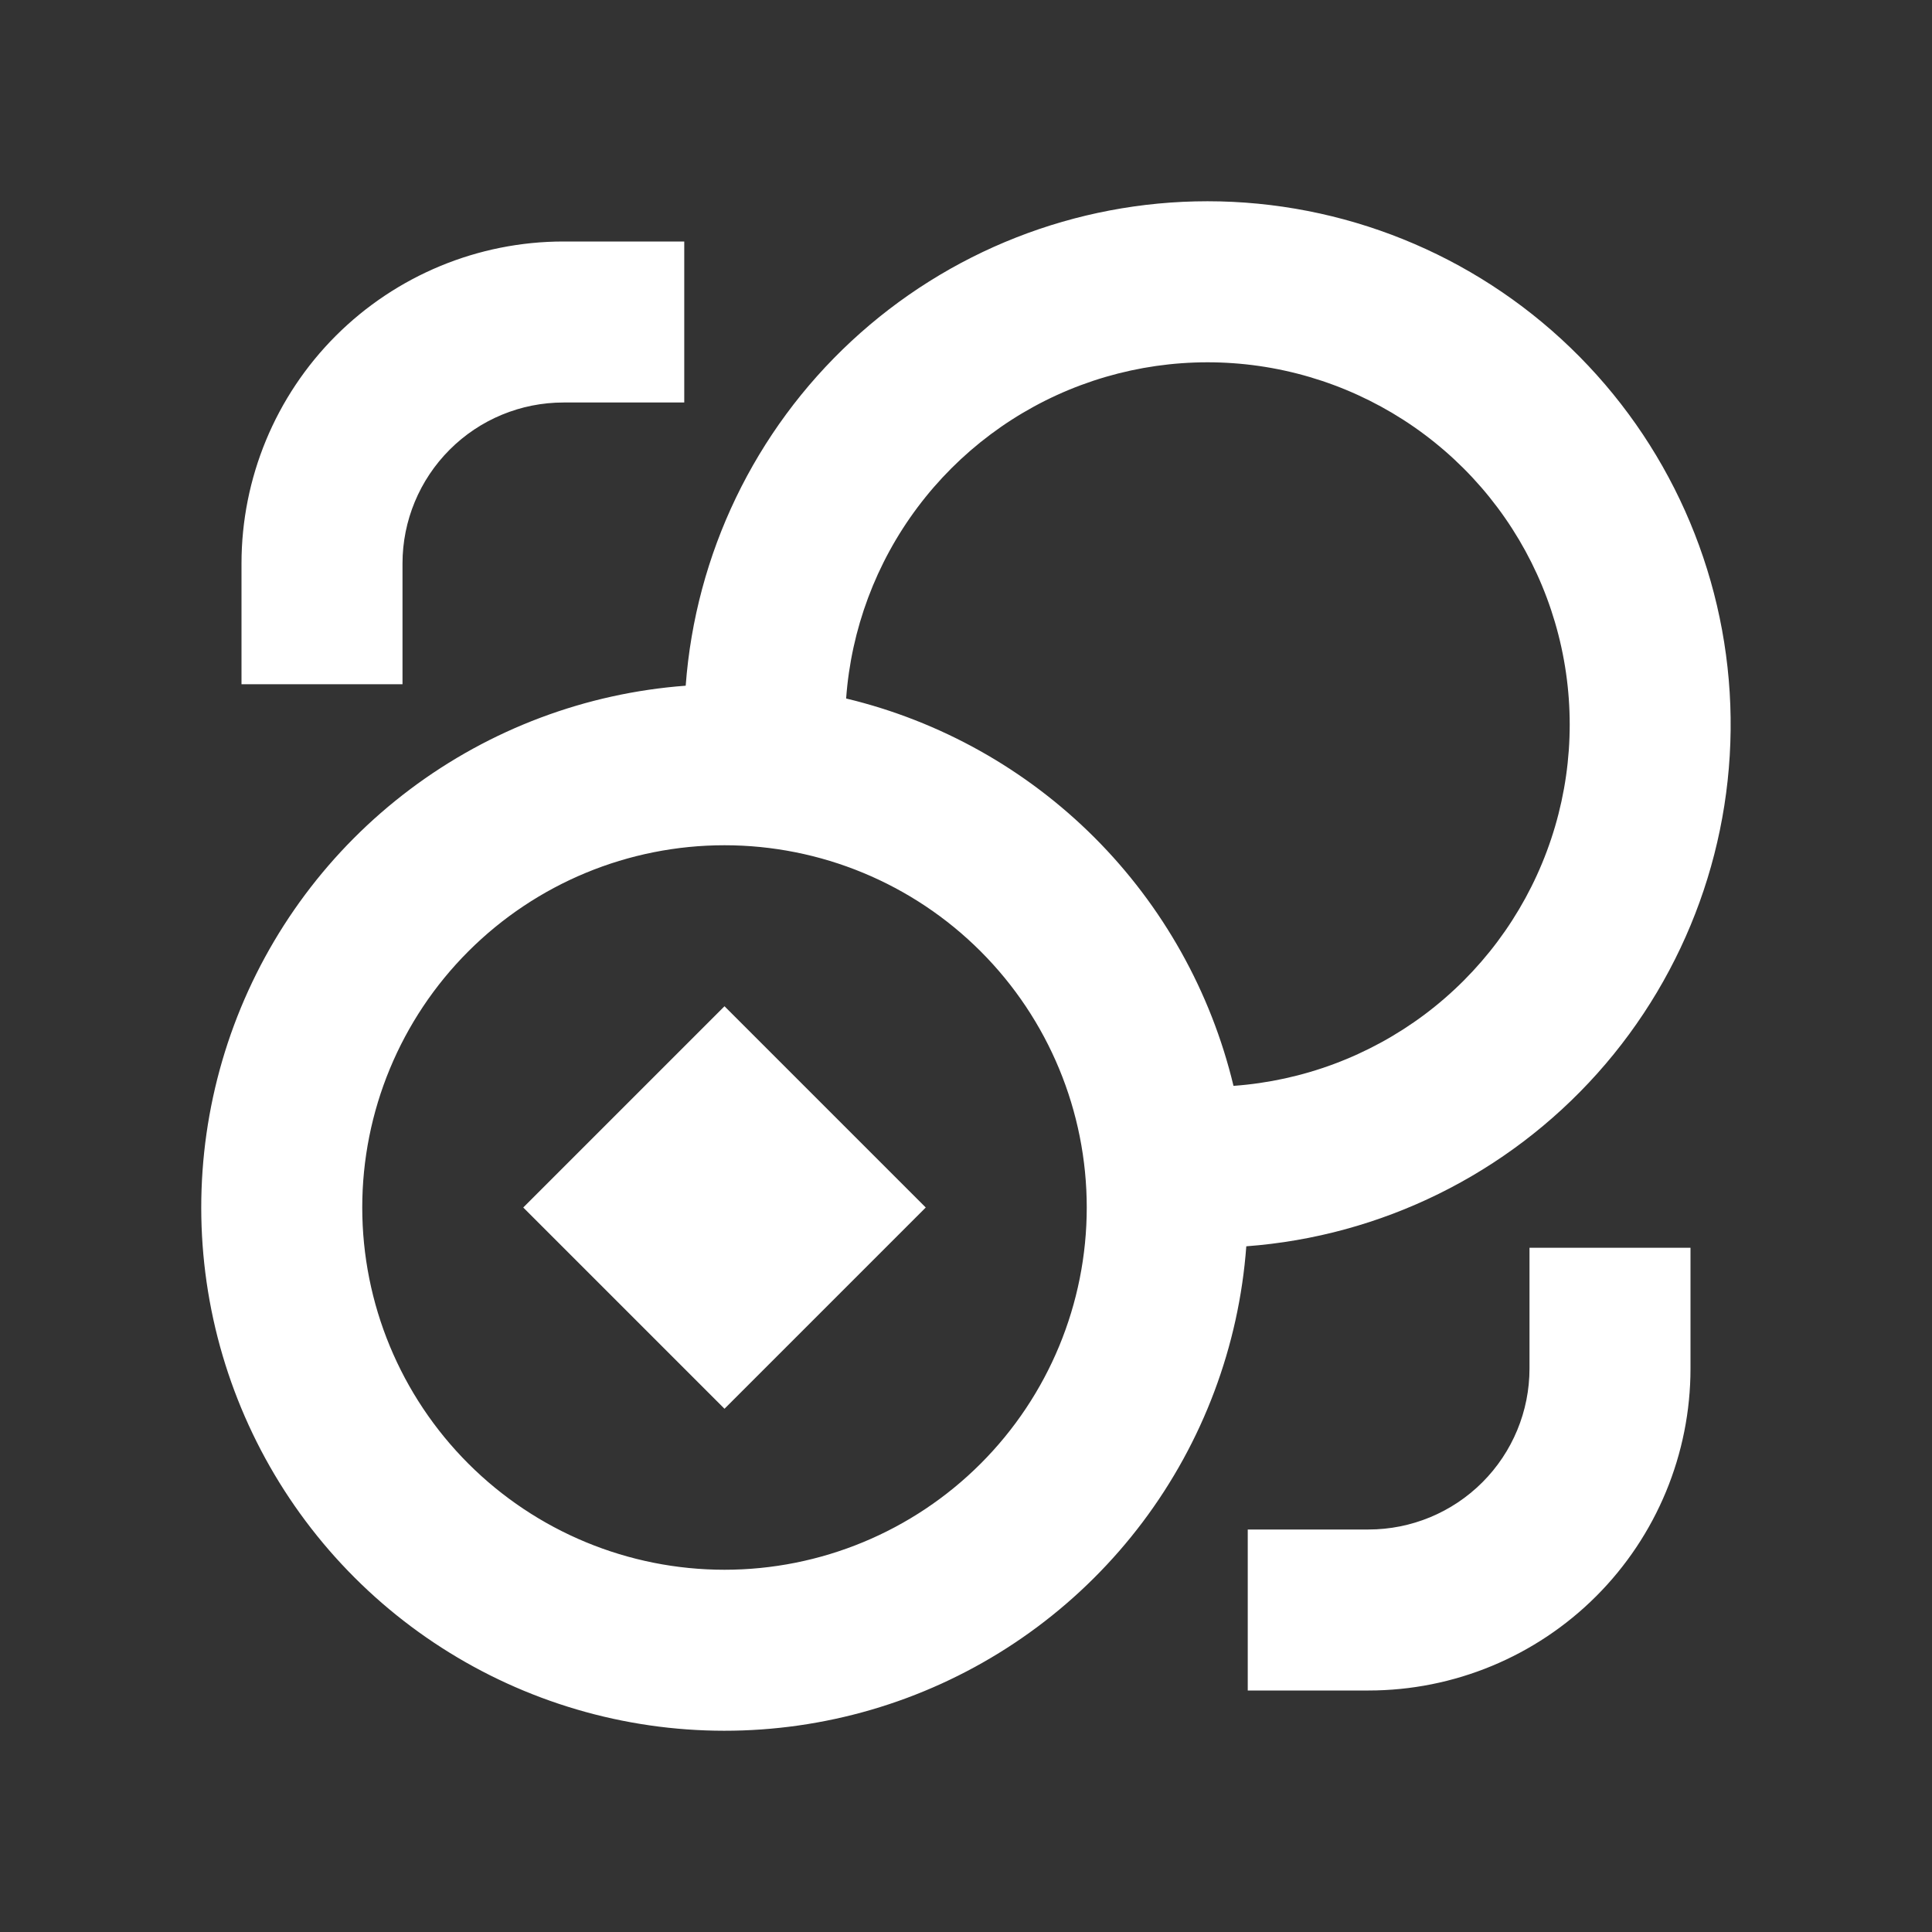 <svg width="48" height="48" viewBox="0 0 48 48" fill="none" xmlns="http://www.w3.org/2000/svg">
<rect x="0" y="0" width="48" height="48" fill="#333333" stroke="none"/>
<path d="M18 25L13 30L18 35L23 30L18 25ZM30 5C26.719 5 23.56 6.241 21.155 8.473C18.751 10.705 17.279 13.764 17.036 17.036C14.554 17.221 12.177 18.114 10.188 19.61C8.198 21.105 6.68 23.141 5.813 25.474C4.947 27.808 4.768 30.341 5.299 32.773C5.83 35.204 7.048 37.433 8.808 39.193C10.568 40.953 12.796 42.17 15.228 42.701C17.66 43.232 20.193 43.053 22.526 42.187C24.859 41.32 26.895 39.802 28.391 37.813C29.887 35.823 30.78 33.446 30.964 30.964C34.319 30.714 37.446 29.173 39.688 26.666C41.93 24.158 43.113 20.879 42.989 17.518C42.864 14.156 41.441 10.974 39.019 8.64C36.597 6.305 33.364 5.001 30 5ZM30.646 26.978C30.086 24.642 28.89 22.507 27.192 20.808C25.493 19.11 23.358 17.914 21.022 17.354C21.146 15.634 21.762 13.985 22.796 12.605C23.831 11.224 25.24 10.17 26.856 9.568C28.473 8.966 30.228 8.84 31.913 9.207C33.599 9.574 35.143 10.418 36.363 11.637C37.583 12.857 38.426 14.402 38.793 16.087C39.16 17.772 39.035 19.528 38.432 21.144C37.83 22.76 36.776 24.169 35.396 25.204C34.015 26.238 32.367 26.854 30.646 26.978ZM27 30C27 32.387 26.052 34.676 24.364 36.364C22.676 38.052 20.387 39 18 39C15.613 39 13.324 38.052 11.636 36.364C9.948 34.676 9 32.387 9 30C9 27.613 9.948 25.324 11.636 23.636C13.324 21.948 15.613 21 18 21C20.387 21 22.676 21.948 24.364 23.636C26.052 25.324 27 27.613 27 30ZM6 14C6 11.878 6.843 9.843 8.343 8.343C9.844 6.843 11.879 6 14 6H17V10H14C12.939 10 11.922 10.421 11.172 11.172C10.422 11.922 10 12.939 10 14V17H6V14ZM38 34V31H42V34C42 36.122 41.157 38.157 39.657 39.657C38.157 41.157 36.122 42 34 42H31V38H34C35.061 38 36.078 37.579 36.829 36.828C37.579 36.078 38 35.061 38 34Z" fill="white" style="fill:white;fill-opacity:1;"/>
</svg>
